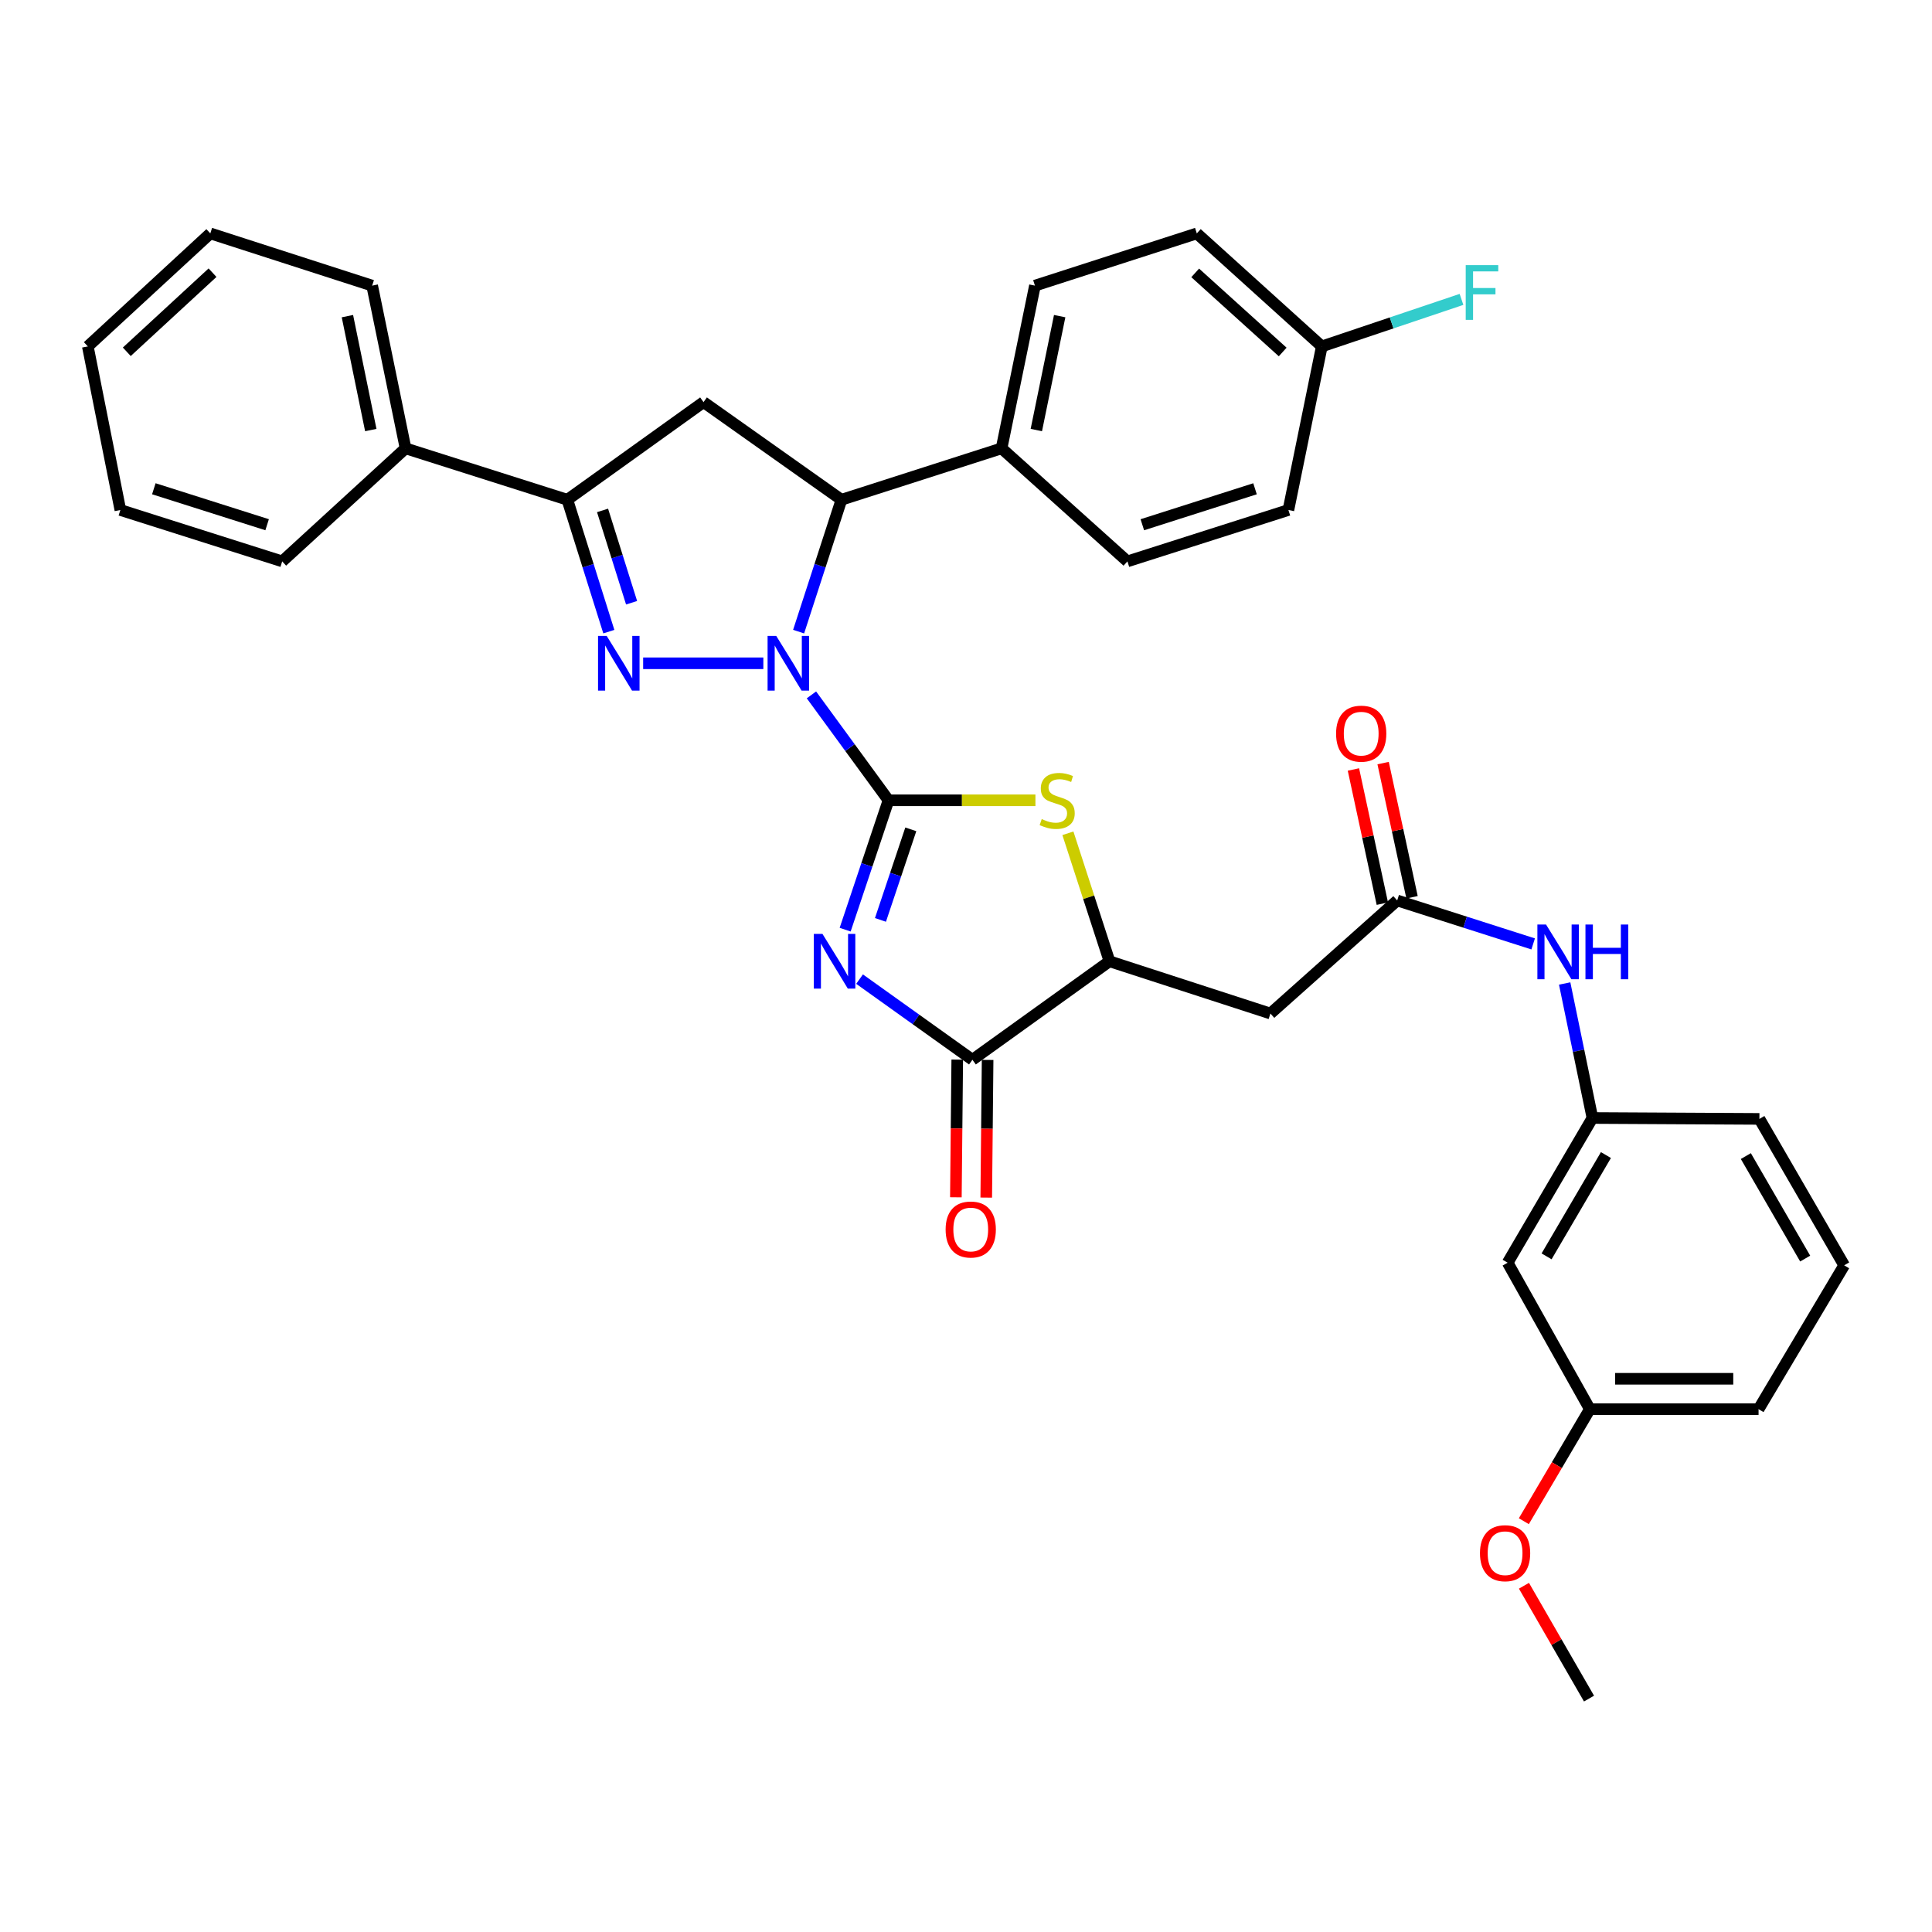 <?xml version='1.0' encoding='iso-8859-1'?>
<svg version='1.1' baseProfile='full'
              xmlns='http://www.w3.org/2000/svg'
                      xmlns:rdkit='http://www.rdkit.org/xml'
                      xmlns:xlink='http://www.w3.org/1999/xlink'
                  xml:space='preserve'
width='1000px' height='1000px' viewBox='0 0 1000 1000'>
<!-- END OF HEADER -->
<rect style='opacity:1.0;fill:#FFFFFF;stroke:none' width='1000' height='1000' x='0' y='0'> </rect>
<path class='bond-0' d='M 459.885,414.233 L 439.942,386.952' style='fill:none;fill-rule:evenodd;stroke:#000000;stroke-width:6px;stroke-linecap:butt;stroke-linejoin:miter;stroke-opacity:1' />
<path class='bond-0' d='M 439.942,386.952 L 419.998,359.671' style='fill:none;fill-rule:evenodd;stroke:#0000FF;stroke-width:6px;stroke-linecap:butt;stroke-linejoin:miter;stroke-opacity:1' />
<path class='bond-1' d='M 459.885,414.233 L 448.668,447.716' style='fill:none;fill-rule:evenodd;stroke:#000000;stroke-width:6px;stroke-linecap:butt;stroke-linejoin:miter;stroke-opacity:1' />
<path class='bond-1' d='M 448.668,447.716 L 437.452,481.198' style='fill:none;fill-rule:evenodd;stroke:#0000FF;stroke-width:6px;stroke-linecap:butt;stroke-linejoin:miter;stroke-opacity:1' />
<path class='bond-1' d='M 471.427,429.272 L 463.575,452.709' style='fill:none;fill-rule:evenodd;stroke:#000000;stroke-width:6px;stroke-linecap:butt;stroke-linejoin:miter;stroke-opacity:1' />
<path class='bond-1' d='M 463.575,452.709 L 455.723,476.147' style='fill:none;fill-rule:evenodd;stroke:#0000FF;stroke-width:6px;stroke-linecap:butt;stroke-linejoin:miter;stroke-opacity:1' />
<path class='bond-3' d='M 459.885,414.233 L 497.91,414.233' style='fill:none;fill-rule:evenodd;stroke:#000000;stroke-width:6px;stroke-linecap:butt;stroke-linejoin:miter;stroke-opacity:1' />
<path class='bond-3' d='M 497.91,414.233 L 535.935,414.233' style='fill:none;fill-rule:evenodd;stroke:#CCCC00;stroke-width:6px;stroke-linecap:butt;stroke-linejoin:miter;stroke-opacity:1' />
<path class='bond-2' d='M 395.107,343.314 L 332.894,343.314' style='fill:none;fill-rule:evenodd;stroke:#0000FF;stroke-width:6px;stroke-linecap:butt;stroke-linejoin:miter;stroke-opacity:1' />
<path class='bond-5' d='M 413.361,326.929 L 424.444,292.798' style='fill:none;fill-rule:evenodd;stroke:#0000FF;stroke-width:6px;stroke-linecap:butt;stroke-linejoin:miter;stroke-opacity:1' />
<path class='bond-5' d='M 424.444,292.798 L 435.527,258.666' style='fill:none;fill-rule:evenodd;stroke:#000000;stroke-width:6px;stroke-linecap:butt;stroke-linejoin:miter;stroke-opacity:1' />
<path class='bond-4' d='M 444.904,506.794 L 474.116,527.664' style='fill:none;fill-rule:evenodd;stroke:#0000FF;stroke-width:6px;stroke-linecap:butt;stroke-linejoin:miter;stroke-opacity:1' />
<path class='bond-4' d='M 474.116,527.664 L 503.328,548.534' style='fill:none;fill-rule:evenodd;stroke:#000000;stroke-width:6px;stroke-linecap:butt;stroke-linejoin:miter;stroke-opacity:1' />
<path class='bond-6' d='M 315.132,326.936 L 304.397,292.801' style='fill:none;fill-rule:evenodd;stroke:#0000FF;stroke-width:6px;stroke-linecap:butt;stroke-linejoin:miter;stroke-opacity:1' />
<path class='bond-6' d='M 304.397,292.801 L 293.662,258.666' style='fill:none;fill-rule:evenodd;stroke:#000000;stroke-width:6px;stroke-linecap:butt;stroke-linejoin:miter;stroke-opacity:1' />
<path class='bond-6' d='M 326.909,311.979 L 319.394,288.085' style='fill:none;fill-rule:evenodd;stroke:#0000FF;stroke-width:6px;stroke-linecap:butt;stroke-linejoin:miter;stroke-opacity:1' />
<path class='bond-6' d='M 319.394,288.085 L 311.88,264.19' style='fill:none;fill-rule:evenodd;stroke:#000000;stroke-width:6px;stroke-linecap:butt;stroke-linejoin:miter;stroke-opacity:1' />
<path class='bond-8' d='M 552.743,431.304 L 563.504,464.429' style='fill:none;fill-rule:evenodd;stroke:#CCCC00;stroke-width:6px;stroke-linecap:butt;stroke-linejoin:miter;stroke-opacity:1' />
<path class='bond-8' d='M 563.504,464.429 L 574.264,497.555' style='fill:none;fill-rule:evenodd;stroke:#000000;stroke-width:6px;stroke-linecap:butt;stroke-linejoin:miter;stroke-opacity:1' />
<path class='bond-13' d='M 495.468,548.456 L 495.113,584.086' style='fill:none;fill-rule:evenodd;stroke:#000000;stroke-width:6px;stroke-linecap:butt;stroke-linejoin:miter;stroke-opacity:1' />
<path class='bond-13' d='M 495.113,584.086 L 494.758,619.717' style='fill:none;fill-rule:evenodd;stroke:#FF0000;stroke-width:6px;stroke-linecap:butt;stroke-linejoin:miter;stroke-opacity:1' />
<path class='bond-13' d='M 511.188,548.612 L 510.833,584.243' style='fill:none;fill-rule:evenodd;stroke:#000000;stroke-width:6px;stroke-linecap:butt;stroke-linejoin:miter;stroke-opacity:1' />
<path class='bond-13' d='M 510.833,584.243 L 510.479,619.873' style='fill:none;fill-rule:evenodd;stroke:#FF0000;stroke-width:6px;stroke-linecap:butt;stroke-linejoin:miter;stroke-opacity:1' />
<path class='bond-35' d='M 503.328,548.534 L 574.264,497.555' style='fill:none;fill-rule:evenodd;stroke:#000000;stroke-width:6px;stroke-linecap:butt;stroke-linejoin:miter;stroke-opacity:1' />
<path class='bond-7' d='M 435.527,258.666 L 364.145,208.14' style='fill:none;fill-rule:evenodd;stroke:#000000;stroke-width:6px;stroke-linecap:butt;stroke-linejoin:miter;stroke-opacity:1' />
<path class='bond-12' d='M 435.527,258.666 L 518.411,232.062' style='fill:none;fill-rule:evenodd;stroke:#000000;stroke-width:6px;stroke-linecap:butt;stroke-linejoin:miter;stroke-opacity:1' />
<path class='bond-14' d='M 293.662,258.666 L 209.913,232.062' style='fill:none;fill-rule:evenodd;stroke:#000000;stroke-width:6px;stroke-linecap:butt;stroke-linejoin:miter;stroke-opacity:1' />
<path class='bond-36' d='M 293.662,258.666 L 364.145,208.14' style='fill:none;fill-rule:evenodd;stroke:#000000;stroke-width:6px;stroke-linecap:butt;stroke-linejoin:miter;stroke-opacity:1' />
<path class='bond-9' d='M 574.264,497.555 L 657.568,524.603' style='fill:none;fill-rule:evenodd;stroke:#000000;stroke-width:6px;stroke-linecap:butt;stroke-linejoin:miter;stroke-opacity:1' />
<path class='bond-10' d='M 657.568,524.603 L 723.185,466.078' style='fill:none;fill-rule:evenodd;stroke:#000000;stroke-width:6px;stroke-linecap:butt;stroke-linejoin:miter;stroke-opacity:1' />
<path class='bond-11' d='M 723.185,466.078 L 758.374,477.323' style='fill:none;fill-rule:evenodd;stroke:#000000;stroke-width:6px;stroke-linecap:butt;stroke-linejoin:miter;stroke-opacity:1' />
<path class='bond-11' d='M 758.374,477.323 L 793.563,488.568' style='fill:none;fill-rule:evenodd;stroke:#0000FF;stroke-width:6px;stroke-linecap:butt;stroke-linejoin:miter;stroke-opacity:1' />
<path class='bond-16' d='M 730.869,464.421 L 723.384,429.696' style='fill:none;fill-rule:evenodd;stroke:#000000;stroke-width:6px;stroke-linecap:butt;stroke-linejoin:miter;stroke-opacity:1' />
<path class='bond-16' d='M 723.384,429.696 L 715.898,394.97' style='fill:none;fill-rule:evenodd;stroke:#FF0000;stroke-width:6px;stroke-linecap:butt;stroke-linejoin:miter;stroke-opacity:1' />
<path class='bond-16' d='M 715.501,467.734 L 708.016,433.008' style='fill:none;fill-rule:evenodd;stroke:#000000;stroke-width:6px;stroke-linecap:butt;stroke-linejoin:miter;stroke-opacity:1' />
<path class='bond-16' d='M 708.016,433.008 L 700.53,398.283' style='fill:none;fill-rule:evenodd;stroke:#FF0000;stroke-width:6px;stroke-linecap:butt;stroke-linejoin:miter;stroke-opacity:1' />
<path class='bond-15' d='M 809.867,509.053 L 817.056,543.864' style='fill:none;fill-rule:evenodd;stroke:#0000FF;stroke-width:6px;stroke-linecap:butt;stroke-linejoin:miter;stroke-opacity:1' />
<path class='bond-15' d='M 817.056,543.864 L 824.245,578.675' style='fill:none;fill-rule:evenodd;stroke:#000000;stroke-width:6px;stroke-linecap:butt;stroke-linejoin:miter;stroke-opacity:1' />
<path class='bond-18' d='M 518.411,232.062 L 535.678,147.842' style='fill:none;fill-rule:evenodd;stroke:#000000;stroke-width:6px;stroke-linecap:butt;stroke-linejoin:miter;stroke-opacity:1' />
<path class='bond-18' d='M 536.402,222.587 L 548.488,163.632' style='fill:none;fill-rule:evenodd;stroke:#000000;stroke-width:6px;stroke-linecap:butt;stroke-linejoin:miter;stroke-opacity:1' />
<path class='bond-19' d='M 518.411,232.062 L 583.548,290.571' style='fill:none;fill-rule:evenodd;stroke:#000000;stroke-width:6px;stroke-linecap:butt;stroke-linejoin:miter;stroke-opacity:1' />
<path class='bond-28' d='M 209.913,232.062 L 192.629,147.842' style='fill:none;fill-rule:evenodd;stroke:#000000;stroke-width:6px;stroke-linecap:butt;stroke-linejoin:miter;stroke-opacity:1' />
<path class='bond-28' d='M 191.921,222.59 L 179.822,163.635' style='fill:none;fill-rule:evenodd;stroke:#000000;stroke-width:6px;stroke-linecap:butt;stroke-linejoin:miter;stroke-opacity:1' />
<path class='bond-29' d='M 209.913,232.062 L 146.069,290.571' style='fill:none;fill-rule:evenodd;stroke:#000000;stroke-width:6px;stroke-linecap:butt;stroke-linejoin:miter;stroke-opacity:1' />
<path class='bond-17' d='M 824.245,578.675 L 780.357,653.576' style='fill:none;fill-rule:evenodd;stroke:#000000;stroke-width:6px;stroke-linecap:butt;stroke-linejoin:miter;stroke-opacity:1' />
<path class='bond-17' d='M 831.226,597.858 L 800.504,650.289' style='fill:none;fill-rule:evenodd;stroke:#000000;stroke-width:6px;stroke-linecap:butt;stroke-linejoin:miter;stroke-opacity:1' />
<path class='bond-27' d='M 824.245,578.675 L 910.666,579.138' style='fill:none;fill-rule:evenodd;stroke:#000000;stroke-width:6px;stroke-linecap:butt;stroke-linejoin:miter;stroke-opacity:1' />
<path class='bond-21' d='M 780.357,653.576 L 822.9,729.378' style='fill:none;fill-rule:evenodd;stroke:#000000;stroke-width:6px;stroke-linecap:butt;stroke-linejoin:miter;stroke-opacity:1' />
<path class='bond-22' d='M 535.678,147.842 L 619.471,120.81' style='fill:none;fill-rule:evenodd;stroke:#000000;stroke-width:6px;stroke-linecap:butt;stroke-linejoin:miter;stroke-opacity:1' />
<path class='bond-23' d='M 583.548,290.571 L 666.878,263.976' style='fill:none;fill-rule:evenodd;stroke:#000000;stroke-width:6px;stroke-linecap:butt;stroke-linejoin:miter;stroke-opacity:1' />
<path class='bond-23' d='M 591.268,271.605 L 649.599,252.988' style='fill:none;fill-rule:evenodd;stroke:#000000;stroke-width:6px;stroke-linecap:butt;stroke-linejoin:miter;stroke-opacity:1' />
<path class='bond-20' d='M 684.162,179.301 L 666.878,263.976' style='fill:none;fill-rule:evenodd;stroke:#000000;stroke-width:6px;stroke-linecap:butt;stroke-linejoin:miter;stroke-opacity:1' />
<path class='bond-24' d='M 684.162,179.301 L 720.314,167.134' style='fill:none;fill-rule:evenodd;stroke:#000000;stroke-width:6px;stroke-linecap:butt;stroke-linejoin:miter;stroke-opacity:1' />
<path class='bond-24' d='M 720.314,167.134 L 756.466,154.966' style='fill:none;fill-rule:evenodd;stroke:#33CCCC;stroke-width:6px;stroke-linecap:butt;stroke-linejoin:miter;stroke-opacity:1' />
<path class='bond-37' d='M 684.162,179.301 L 619.471,120.81' style='fill:none;fill-rule:evenodd;stroke:#000000;stroke-width:6px;stroke-linecap:butt;stroke-linejoin:miter;stroke-opacity:1' />
<path class='bond-37' d='M 663.915,182.189 L 618.631,141.245' style='fill:none;fill-rule:evenodd;stroke:#000000;stroke-width:6px;stroke-linecap:butt;stroke-linejoin:miter;stroke-opacity:1' />
<path class='bond-25' d='M 822.9,729.378 L 805.819,758.374' style='fill:none;fill-rule:evenodd;stroke:#000000;stroke-width:6px;stroke-linecap:butt;stroke-linejoin:miter;stroke-opacity:1' />
<path class='bond-25' d='M 805.819,758.374 L 788.738,787.37' style='fill:none;fill-rule:evenodd;stroke:#FF0000;stroke-width:6px;stroke-linecap:butt;stroke-linejoin:miter;stroke-opacity:1' />
<path class='bond-39' d='M 822.9,729.378 L 910.23,729.378' style='fill:none;fill-rule:evenodd;stroke:#000000;stroke-width:6px;stroke-linecap:butt;stroke-linejoin:miter;stroke-opacity:1' />
<path class='bond-39' d='M 835.999,713.657 L 897.13,713.657' style='fill:none;fill-rule:evenodd;stroke:#000000;stroke-width:6px;stroke-linecap:butt;stroke-linejoin:miter;stroke-opacity:1' />
<path class='bond-31' d='M 788.794,820.785 L 805.633,849.988' style='fill:none;fill-rule:evenodd;stroke:#FF0000;stroke-width:6px;stroke-linecap:butt;stroke-linejoin:miter;stroke-opacity:1' />
<path class='bond-31' d='M 805.633,849.988 L 822.472,879.19' style='fill:none;fill-rule:evenodd;stroke:#000000;stroke-width:6px;stroke-linecap:butt;stroke-linejoin:miter;stroke-opacity:1' />
<path class='bond-26' d='M 954.545,654.93 L 910.666,579.138' style='fill:none;fill-rule:evenodd;stroke:#000000;stroke-width:6px;stroke-linecap:butt;stroke-linejoin:miter;stroke-opacity:1' />
<path class='bond-26' d='M 934.358,651.438 L 903.643,598.383' style='fill:none;fill-rule:evenodd;stroke:#000000;stroke-width:6px;stroke-linecap:butt;stroke-linejoin:miter;stroke-opacity:1' />
<path class='bond-30' d='M 954.545,654.93 L 910.23,729.378' style='fill:none;fill-rule:evenodd;stroke:#000000;stroke-width:6px;stroke-linecap:butt;stroke-linejoin:miter;stroke-opacity:1' />
<path class='bond-33' d='M 192.629,147.842 L 108.854,120.81' style='fill:none;fill-rule:evenodd;stroke:#000000;stroke-width:6px;stroke-linecap:butt;stroke-linejoin:miter;stroke-opacity:1' />
<path class='bond-32' d='M 146.069,290.571 L 62.302,263.976' style='fill:none;fill-rule:evenodd;stroke:#000000;stroke-width:6px;stroke-linecap:butt;stroke-linejoin:miter;stroke-opacity:1' />
<path class='bond-32' d='M 138.261,271.597 L 79.624,252.981' style='fill:none;fill-rule:evenodd;stroke:#000000;stroke-width:6px;stroke-linecap:butt;stroke-linejoin:miter;stroke-opacity:1' />
<path class='bond-34' d='M 62.302,263.976 L 45.455,179.301' style='fill:none;fill-rule:evenodd;stroke:#000000;stroke-width:6px;stroke-linecap:butt;stroke-linejoin:miter;stroke-opacity:1' />
<path class='bond-38' d='M 108.854,120.81 L 45.455,179.301' style='fill:none;fill-rule:evenodd;stroke:#000000;stroke-width:6px;stroke-linecap:butt;stroke-linejoin:miter;stroke-opacity:1' />
<path class='bond-38' d='M 110.004,141.139 L 65.624,182.082' style='fill:none;fill-rule:evenodd;stroke:#000000;stroke-width:6px;stroke-linecap:butt;stroke-linejoin:miter;stroke-opacity:1' />
<path  class='atom-1' d='M 401.781 329.154
L 411.061 344.154
Q 411.981 345.634, 413.461 348.314
Q 414.941 350.994, 415.021 351.154
L 415.021 329.154
L 418.781 329.154
L 418.781 357.474
L 414.901 357.474
L 404.941 341.074
Q 403.781 339.154, 402.541 336.954
Q 401.341 334.754, 400.981 334.074
L 400.981 357.474
L 397.301 357.474
L 397.301 329.154
L 401.781 329.154
' fill='#0000FF'/>
<path  class='atom-2' d='M 425.712 483.395
L 434.992 498.395
Q 435.912 499.875, 437.392 502.555
Q 438.872 505.235, 438.952 505.395
L 438.952 483.395
L 442.712 483.395
L 442.712 511.715
L 438.832 511.715
L 428.872 495.315
Q 427.712 493.395, 426.472 491.195
Q 425.272 488.995, 424.912 488.315
L 424.912 511.715
L 421.232 511.715
L 421.232 483.395
L 425.712 483.395
' fill='#0000FF'/>
<path  class='atom-3' d='M 314.023 329.154
L 323.303 344.154
Q 324.223 345.634, 325.703 348.314
Q 327.183 350.994, 327.263 351.154
L 327.263 329.154
L 331.023 329.154
L 331.023 357.474
L 327.143 357.474
L 317.183 341.074
Q 316.023 339.154, 314.783 336.954
Q 313.583 334.754, 313.223 334.074
L 313.223 357.474
L 309.543 357.474
L 309.543 329.154
L 314.023 329.154
' fill='#0000FF'/>
<path  class='atom-4' d='M 539.198 423.953
Q 539.518 424.073, 540.838 424.633
Q 542.158 425.193, 543.598 425.553
Q 545.078 425.873, 546.518 425.873
Q 549.198 425.873, 550.758 424.593
Q 552.318 423.273, 552.318 420.993
Q 552.318 419.433, 551.518 418.473
Q 550.758 417.513, 549.558 416.993
Q 548.358 416.473, 546.358 415.873
Q 543.838 415.113, 542.318 414.393
Q 540.838 413.673, 539.758 412.153
Q 538.718 410.633, 538.718 408.073
Q 538.718 404.513, 541.118 402.313
Q 543.558 400.113, 548.358 400.113
Q 551.638 400.113, 555.358 401.673
L 554.438 404.753
Q 551.038 403.353, 548.478 403.353
Q 545.718 403.353, 544.198 404.513
Q 542.678 405.633, 542.718 407.593
Q 542.718 409.113, 543.478 410.033
Q 544.278 410.953, 545.398 411.473
Q 546.558 411.993, 548.478 412.593
Q 551.038 413.393, 552.558 414.193
Q 554.078 414.993, 555.158 416.633
Q 556.278 418.233, 556.278 420.993
Q 556.278 424.913, 553.638 427.033
Q 551.038 429.113, 546.678 429.113
Q 544.158 429.113, 542.238 428.553
Q 540.358 428.033, 538.118 427.113
L 539.198 423.953
' fill='#CCCC00'/>
<path  class='atom-12' d='M 800.229 478.538
L 809.509 493.538
Q 810.429 495.018, 811.909 497.698
Q 813.389 500.378, 813.469 500.538
L 813.469 478.538
L 817.229 478.538
L 817.229 506.858
L 813.349 506.858
L 803.389 490.458
Q 802.229 488.538, 800.989 486.338
Q 799.789 484.138, 799.429 483.458
L 799.429 506.858
L 795.749 506.858
L 795.749 478.538
L 800.229 478.538
' fill='#0000FF'/>
<path  class='atom-12' d='M 820.629 478.538
L 824.469 478.538
L 824.469 490.578
L 838.949 490.578
L 838.949 478.538
L 842.789 478.538
L 842.789 506.858
L 838.949 506.858
L 838.949 493.778
L 824.469 493.778
L 824.469 506.858
L 820.629 506.858
L 820.629 478.538
' fill='#0000FF'/>
<path  class='atom-14' d='M 489.454 636.389
Q 489.454 629.589, 492.814 625.789
Q 496.174 621.989, 502.454 621.989
Q 508.734 621.989, 512.094 625.789
Q 515.454 629.589, 515.454 636.389
Q 515.454 643.269, 512.054 647.189
Q 508.654 651.069, 502.454 651.069
Q 496.214 651.069, 492.814 647.189
Q 489.454 643.309, 489.454 636.389
M 502.454 647.869
Q 506.774 647.869, 509.094 644.989
Q 511.454 642.069, 511.454 636.389
Q 511.454 630.829, 509.094 628.029
Q 506.774 625.189, 502.454 625.189
Q 498.134 625.189, 495.774 627.989
Q 493.454 630.789, 493.454 636.389
Q 493.454 642.109, 495.774 644.989
Q 498.134 647.869, 502.454 647.869
' fill='#FF0000'/>
<path  class='atom-17' d='M 691.556 379.736
Q 691.556 372.936, 694.916 369.136
Q 698.276 365.336, 704.556 365.336
Q 710.836 365.336, 714.196 369.136
Q 717.556 372.936, 717.556 379.736
Q 717.556 386.616, 714.156 390.536
Q 710.756 394.416, 704.556 394.416
Q 698.316 394.416, 694.916 390.536
Q 691.556 386.656, 691.556 379.736
M 704.556 391.216
Q 708.876 391.216, 711.196 388.336
Q 713.556 385.416, 713.556 379.736
Q 713.556 374.176, 711.196 371.376
Q 708.876 368.536, 704.556 368.536
Q 700.236 368.536, 697.876 371.336
Q 695.556 374.136, 695.556 379.736
Q 695.556 385.456, 697.876 388.336
Q 700.236 391.216, 704.556 391.216
' fill='#FF0000'/>
<path  class='atom-25' d='M 758.653 137.236
L 775.493 137.236
L 775.493 140.476
L 762.453 140.476
L 762.453 149.076
L 774.053 149.076
L 774.053 152.356
L 762.453 152.356
L 762.453 165.556
L 758.653 165.556
L 758.653 137.236
' fill='#33CCCC'/>
<path  class='atom-26' d='M 766.03 803.931
Q 766.03 797.131, 769.39 793.331
Q 772.75 789.531, 779.03 789.531
Q 785.31 789.531, 788.67 793.331
Q 792.03 797.131, 792.03 803.931
Q 792.03 810.811, 788.63 814.731
Q 785.23 818.611, 779.03 818.611
Q 772.79 818.611, 769.39 814.731
Q 766.03 810.851, 766.03 803.931
M 779.03 815.411
Q 783.35 815.411, 785.67 812.531
Q 788.03 809.611, 788.03 803.931
Q 788.03 798.371, 785.67 795.571
Q 783.35 792.731, 779.03 792.731
Q 774.71 792.731, 772.35 795.531
Q 770.03 798.331, 770.03 803.931
Q 770.03 809.651, 772.35 812.531
Q 774.71 815.411, 779.03 815.411
' fill='#FF0000'/>
</svg>
